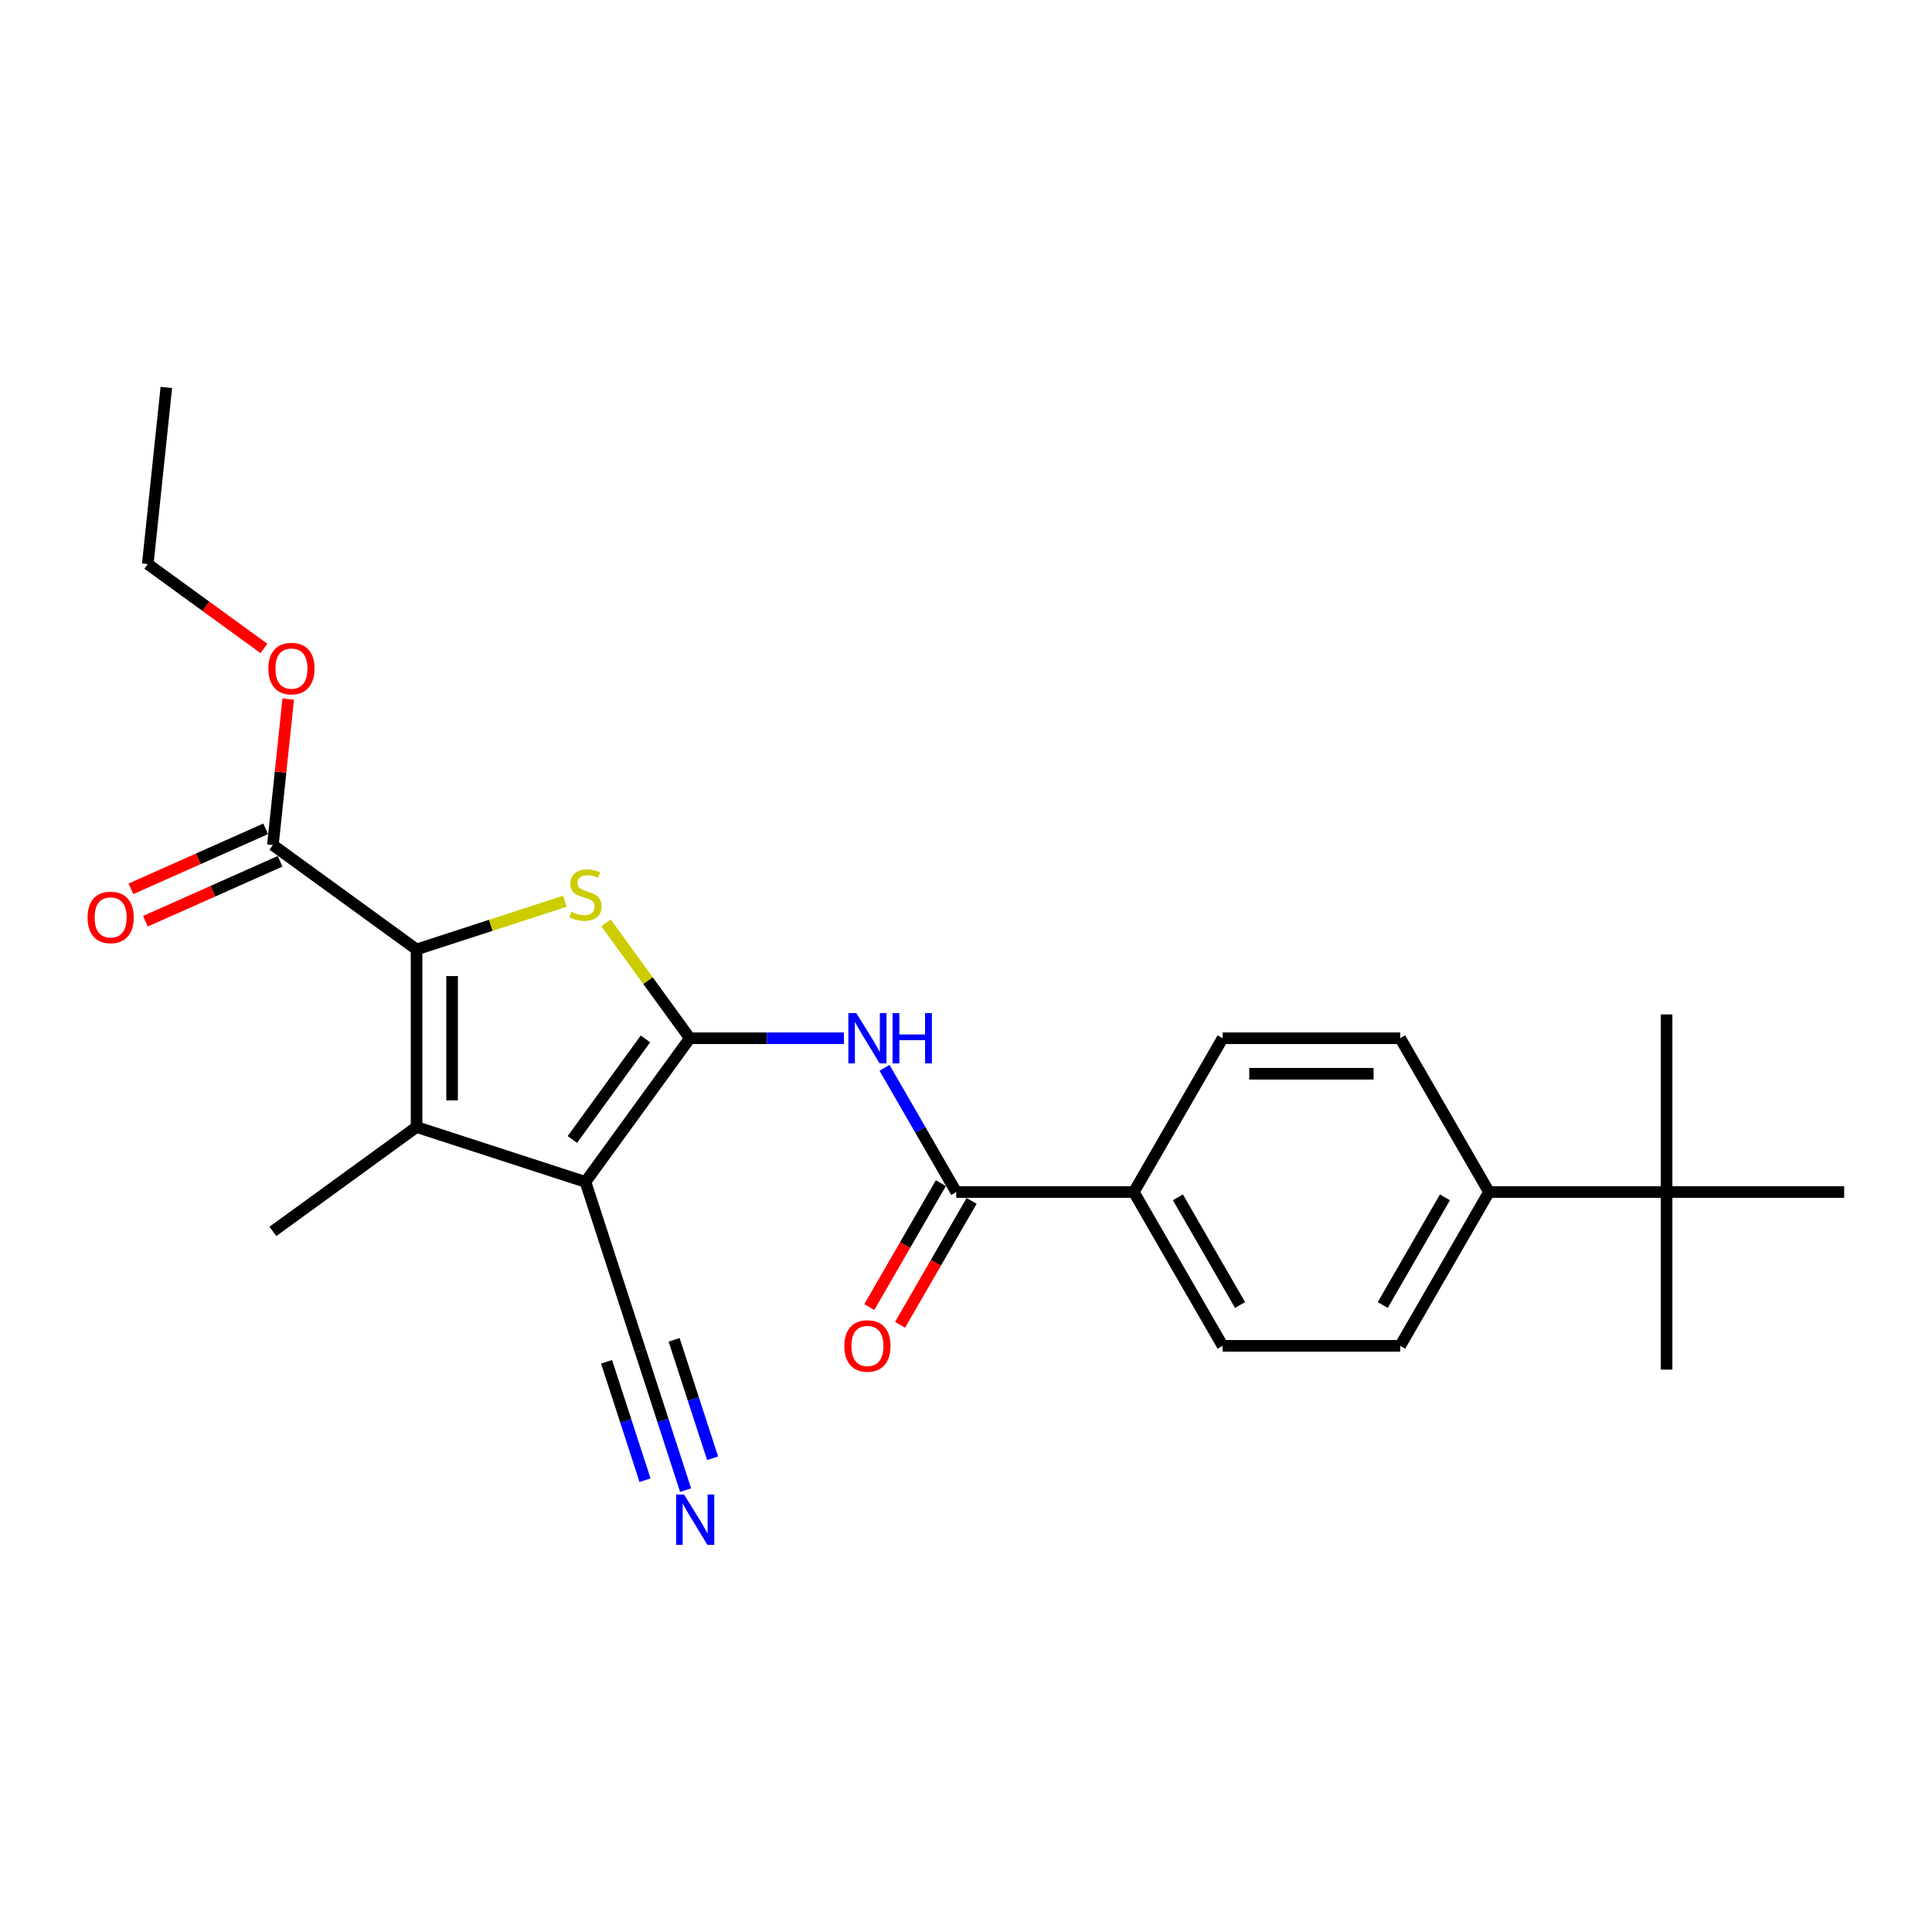 <?xml version='1.0' encoding='iso-8859-1'?>
<svg version='1.1' baseProfile='full'
              xmlns='http://www.w3.org/2000/svg'
                      xmlns:rdkit='http://www.rdkit.org/xml'
                      xmlns:xlink='http://www.w3.org/1999/xlink'
                  xml:space='preserve'
width='1000px' height='1000px' viewBox='0 0 1000 1000'>
<!-- END OF HEADER -->
<rect style='opacity:1.0;fill:#FFFFFF;stroke:none' width='1000' height='1000' x='0' y='0'> </rect>
<path class='bond-0' d='M 357.061,537.387 L 303.032,611.753' style='fill:none;fill-rule:evenodd;stroke:#000000;stroke-width:6px;stroke-linecap:butt;stroke-linejoin:miter;stroke-opacity:1' />
<path class='bond-0' d='M 334.084,537.736 L 296.263,589.792' style='fill:none;fill-rule:evenodd;stroke:#000000;stroke-width:6px;stroke-linecap:butt;stroke-linejoin:miter;stroke-opacity:1' />
<path class='bond-1' d='M 357.061,537.387 L 335.369,507.53' style='fill:none;fill-rule:evenodd;stroke:#000000;stroke-width:6px;stroke-linecap:butt;stroke-linejoin:miter;stroke-opacity:1' />
<path class='bond-1' d='M 335.369,507.53 L 313.676,477.673' style='fill:none;fill-rule:evenodd;stroke:#CCCC00;stroke-width:6px;stroke-linecap:butt;stroke-linejoin:miter;stroke-opacity:1' />
<path class='bond-4' d='M 357.061,537.387 L 396.936,537.387' style='fill:none;fill-rule:evenodd;stroke:#000000;stroke-width:6px;stroke-linecap:butt;stroke-linejoin:miter;stroke-opacity:1' />
<path class='bond-4' d='M 396.936,537.387 L 436.812,537.387' style='fill:none;fill-rule:evenodd;stroke:#0000FF;stroke-width:6px;stroke-linecap:butt;stroke-linejoin:miter;stroke-opacity:1' />
<path class='bond-3' d='M 303.032,611.753 L 215.61,583.347' style='fill:none;fill-rule:evenodd;stroke:#000000;stroke-width:6px;stroke-linecap:butt;stroke-linejoin:miter;stroke-opacity:1' />
<path class='bond-7' d='M 303.032,611.753 L 331.437,699.174' style='fill:none;fill-rule:evenodd;stroke:#000000;stroke-width:6px;stroke-linecap:butt;stroke-linejoin:miter;stroke-opacity:1' />
<path class='bond-2' d='M 292.387,466.48 L 253.998,478.954' style='fill:none;fill-rule:evenodd;stroke:#CCCC00;stroke-width:6px;stroke-linecap:butt;stroke-linejoin:miter;stroke-opacity:1' />
<path class='bond-2' d='M 253.998,478.954 L 215.61,491.427' style='fill:none;fill-rule:evenodd;stroke:#000000;stroke-width:6px;stroke-linecap:butt;stroke-linejoin:miter;stroke-opacity:1' />
<path class='bond-6' d='M 215.61,491.427 L 141.244,437.397' style='fill:none;fill-rule:evenodd;stroke:#000000;stroke-width:6px;stroke-linecap:butt;stroke-linejoin:miter;stroke-opacity:1' />
<path class='bond-25' d='M 215.61,491.427 L 215.61,583.347' style='fill:none;fill-rule:evenodd;stroke:#000000;stroke-width:6px;stroke-linecap:butt;stroke-linejoin:miter;stroke-opacity:1' />
<path class='bond-25' d='M 233.994,505.215 L 233.994,569.559' style='fill:none;fill-rule:evenodd;stroke:#000000;stroke-width:6px;stroke-linecap:butt;stroke-linejoin:miter;stroke-opacity:1' />
<path class='bond-19' d='M 215.61,583.347 L 141.244,637.377' style='fill:none;fill-rule:evenodd;stroke:#000000;stroke-width:6px;stroke-linecap:butt;stroke-linejoin:miter;stroke-opacity:1' />
<path class='bond-5' d='M 457.823,552.701 L 476.383,584.847' style='fill:none;fill-rule:evenodd;stroke:#0000FF;stroke-width:6px;stroke-linecap:butt;stroke-linejoin:miter;stroke-opacity:1' />
<path class='bond-5' d='M 476.383,584.847 L 494.942,616.993' style='fill:none;fill-rule:evenodd;stroke:#000000;stroke-width:6px;stroke-linecap:butt;stroke-linejoin:miter;stroke-opacity:1' />
<path class='bond-9' d='M 494.942,616.993 L 586.863,616.993' style='fill:none;fill-rule:evenodd;stroke:#000000;stroke-width:6px;stroke-linecap:butt;stroke-linejoin:miter;stroke-opacity:1' />
<path class='bond-12' d='M 486.982,612.397 L 468.465,644.469' style='fill:none;fill-rule:evenodd;stroke:#000000;stroke-width:6px;stroke-linecap:butt;stroke-linejoin:miter;stroke-opacity:1' />
<path class='bond-12' d='M 468.465,644.469 L 449.948,676.541' style='fill:none;fill-rule:evenodd;stroke:#FF0000;stroke-width:6px;stroke-linecap:butt;stroke-linejoin:miter;stroke-opacity:1' />
<path class='bond-12' d='M 502.903,621.589 L 484.386,653.661' style='fill:none;fill-rule:evenodd;stroke:#000000;stroke-width:6px;stroke-linecap:butt;stroke-linejoin:miter;stroke-opacity:1' />
<path class='bond-12' d='M 484.386,653.661 L 465.869,685.733' style='fill:none;fill-rule:evenodd;stroke:#FF0000;stroke-width:6px;stroke-linecap:butt;stroke-linejoin:miter;stroke-opacity:1' />
<path class='bond-13' d='M 137.506,429 L 102.643,444.522' style='fill:none;fill-rule:evenodd;stroke:#000000;stroke-width:6px;stroke-linecap:butt;stroke-linejoin:miter;stroke-opacity:1' />
<path class='bond-13' d='M 102.643,444.522 L 67.78,460.044' style='fill:none;fill-rule:evenodd;stroke:#FF0000;stroke-width:6px;stroke-linecap:butt;stroke-linejoin:miter;stroke-opacity:1' />
<path class='bond-13' d='M 144.983,445.795 L 110.12,461.317' style='fill:none;fill-rule:evenodd;stroke:#000000;stroke-width:6px;stroke-linecap:butt;stroke-linejoin:miter;stroke-opacity:1' />
<path class='bond-13' d='M 110.12,461.317 L 75.257,476.839' style='fill:none;fill-rule:evenodd;stroke:#FF0000;stroke-width:6px;stroke-linecap:butt;stroke-linejoin:miter;stroke-opacity:1' />
<path class='bond-18' d='M 141.244,437.397 L 145.215,399.621' style='fill:none;fill-rule:evenodd;stroke:#000000;stroke-width:6px;stroke-linecap:butt;stroke-linejoin:miter;stroke-opacity:1' />
<path class='bond-18' d='M 145.215,399.621 L 149.185,361.846' style='fill:none;fill-rule:evenodd;stroke:#FF0000;stroke-width:6px;stroke-linecap:butt;stroke-linejoin:miter;stroke-opacity:1' />
<path class='bond-8' d='M 331.437,699.174 L 343.151,735.228' style='fill:none;fill-rule:evenodd;stroke:#000000;stroke-width:6px;stroke-linecap:butt;stroke-linejoin:miter;stroke-opacity:1' />
<path class='bond-8' d='M 343.151,735.228 L 354.866,771.282' style='fill:none;fill-rule:evenodd;stroke:#0000FF;stroke-width:6px;stroke-linecap:butt;stroke-linejoin:miter;stroke-opacity:1' />
<path class='bond-8' d='M 313.952,704.855 L 323.91,735.501' style='fill:none;fill-rule:evenodd;stroke:#000000;stroke-width:6px;stroke-linecap:butt;stroke-linejoin:miter;stroke-opacity:1' />
<path class='bond-8' d='M 323.91,735.501 L 333.867,766.147' style='fill:none;fill-rule:evenodd;stroke:#0000FF;stroke-width:6px;stroke-linecap:butt;stroke-linejoin:miter;stroke-opacity:1' />
<path class='bond-8' d='M 348.921,693.493 L 358.878,724.139' style='fill:none;fill-rule:evenodd;stroke:#000000;stroke-width:6px;stroke-linecap:butt;stroke-linejoin:miter;stroke-opacity:1' />
<path class='bond-8' d='M 358.878,724.139 L 368.836,754.785' style='fill:none;fill-rule:evenodd;stroke:#0000FF;stroke-width:6px;stroke-linecap:butt;stroke-linejoin:miter;stroke-opacity:1' />
<path class='bond-14' d='M 586.863,616.993 L 632.823,696.598' style='fill:none;fill-rule:evenodd;stroke:#000000;stroke-width:6px;stroke-linecap:butt;stroke-linejoin:miter;stroke-opacity:1' />
<path class='bond-14' d='M 609.678,619.742 L 641.85,675.466' style='fill:none;fill-rule:evenodd;stroke:#000000;stroke-width:6px;stroke-linecap:butt;stroke-linejoin:miter;stroke-opacity:1' />
<path class='bond-15' d='M 586.863,616.993 L 632.823,537.387' style='fill:none;fill-rule:evenodd;stroke:#000000;stroke-width:6px;stroke-linecap:butt;stroke-linejoin:miter;stroke-opacity:1' />
<path class='bond-10' d='M 862.625,616.993 L 770.704,616.993' style='fill:none;fill-rule:evenodd;stroke:#000000;stroke-width:6px;stroke-linecap:butt;stroke-linejoin:miter;stroke-opacity:1' />
<path class='bond-20' d='M 862.625,616.993 L 862.625,708.913' style='fill:none;fill-rule:evenodd;stroke:#000000;stroke-width:6px;stroke-linecap:butt;stroke-linejoin:miter;stroke-opacity:1' />
<path class='bond-21' d='M 862.625,616.993 L 862.625,525.072' style='fill:none;fill-rule:evenodd;stroke:#000000;stroke-width:6px;stroke-linecap:butt;stroke-linejoin:miter;stroke-opacity:1' />
<path class='bond-22' d='M 862.625,616.993 L 954.545,616.993' style='fill:none;fill-rule:evenodd;stroke:#000000;stroke-width:6px;stroke-linecap:butt;stroke-linejoin:miter;stroke-opacity:1' />
<path class='bond-11' d='M 770.704,616.993 L 724.744,696.598' style='fill:none;fill-rule:evenodd;stroke:#000000;stroke-width:6px;stroke-linecap:butt;stroke-linejoin:miter;stroke-opacity:1' />
<path class='bond-11' d='M 747.889,619.742 L 715.717,675.466' style='fill:none;fill-rule:evenodd;stroke:#000000;stroke-width:6px;stroke-linecap:butt;stroke-linejoin:miter;stroke-opacity:1' />
<path class='bond-26' d='M 770.704,616.993 L 724.744,537.387' style='fill:none;fill-rule:evenodd;stroke:#000000;stroke-width:6px;stroke-linecap:butt;stroke-linejoin:miter;stroke-opacity:1' />
<path class='bond-17' d='M 632.823,696.598 L 724.744,696.598' style='fill:none;fill-rule:evenodd;stroke:#000000;stroke-width:6px;stroke-linecap:butt;stroke-linejoin:miter;stroke-opacity:1' />
<path class='bond-16' d='M 632.823,537.387 L 724.744,537.387' style='fill:none;fill-rule:evenodd;stroke:#000000;stroke-width:6px;stroke-linecap:butt;stroke-linejoin:miter;stroke-opacity:1' />
<path class='bond-16' d='M 646.611,555.771 L 710.956,555.771' style='fill:none;fill-rule:evenodd;stroke:#000000;stroke-width:6px;stroke-linecap:butt;stroke-linejoin:miter;stroke-opacity:1' />
<path class='bond-23' d='M 136.605,335.629 L 106.546,313.79' style='fill:none;fill-rule:evenodd;stroke:#FF0000;stroke-width:6px;stroke-linecap:butt;stroke-linejoin:miter;stroke-opacity:1' />
<path class='bond-23' d='M 106.546,313.79 L 76.487,291.951' style='fill:none;fill-rule:evenodd;stroke:#000000;stroke-width:6px;stroke-linecap:butt;stroke-linejoin:miter;stroke-opacity:1' />
<path class='bond-24' d='M 76.487,291.951 L 86.096,200.533' style='fill:none;fill-rule:evenodd;stroke:#000000;stroke-width:6px;stroke-linecap:butt;stroke-linejoin:miter;stroke-opacity:1' />
<path  class='atom-2' d='M 295.678 471.956
Q 295.972 472.067, 297.185 472.582
Q 298.399 473.096, 299.722 473.427
Q 301.083 473.721, 302.407 473.721
Q 304.87 473.721, 306.304 472.545
Q 307.738 471.331, 307.738 469.236
Q 307.738 467.802, 307.003 466.919
Q 306.304 466.037, 305.201 465.559
Q 304.098 465.081, 302.259 464.529
Q 299.943 463.831, 298.546 463.169
Q 297.185 462.507, 296.193 461.11
Q 295.237 459.713, 295.237 457.359
Q 295.237 454.087, 297.443 452.065
Q 299.686 450.043, 304.098 450.043
Q 307.113 450.043, 310.532 451.477
L 309.687 454.308
Q 306.561 453.021, 304.208 453.021
Q 301.671 453.021, 300.274 454.087
Q 298.877 455.117, 298.914 456.918
Q 298.914 458.315, 299.612 459.161
Q 300.347 460.007, 301.377 460.485
Q 302.443 460.963, 304.208 461.514
Q 306.561 462.25, 307.959 462.985
Q 309.356 463.72, 310.348 465.228
Q 311.378 466.699, 311.378 469.236
Q 311.378 472.839, 308.951 474.788
Q 306.561 476.7, 302.554 476.7
Q 300.237 476.7, 298.472 476.185
Q 296.744 475.707, 294.685 474.861
L 295.678 471.956
' fill='#CCCC00'/>
<path  class='atom-5' d='M 443.228 524.371
L 451.758 538.159
Q 452.604 539.52, 453.964 541.983
Q 455.324 544.447, 455.398 544.594
L 455.398 524.371
L 458.854 524.371
L 458.854 550.403
L 455.288 550.403
L 446.132 535.328
Q 445.066 533.563, 443.926 531.541
Q 442.823 529.519, 442.492 528.894
L 442.492 550.403
L 439.11 550.403
L 439.11 524.371
L 443.228 524.371
' fill='#0000FF'/>
<path  class='atom-5' d='M 461.979 524.371
L 465.509 524.371
L 465.509 535.438
L 478.819 535.438
L 478.819 524.371
L 482.349 524.371
L 482.349 550.403
L 478.819 550.403
L 478.819 538.38
L 465.509 538.38
L 465.509 550.403
L 461.979 550.403
L 461.979 524.371
' fill='#0000FF'/>
<path  class='atom-9' d='M 354.087 773.58
L 362.618 787.368
Q 363.463 788.729, 364.824 791.192
Q 366.184 793.656, 366.258 793.803
L 366.258 773.58
L 369.714 773.58
L 369.714 799.612
L 366.147 799.612
L 356.992 784.537
Q 355.926 782.772, 354.786 780.75
Q 353.683 778.728, 353.352 778.103
L 353.352 799.612
L 349.969 799.612
L 349.969 773.58
L 354.087 773.58
' fill='#0000FF'/>
<path  class='atom-13' d='M 437.032 696.672
Q 437.032 690.421, 440.121 686.928
Q 443.209 683.435, 448.982 683.435
Q 454.754 683.435, 457.843 686.928
Q 460.932 690.421, 460.932 696.672
Q 460.932 702.996, 457.806 706.599
Q 454.681 710.166, 448.982 710.166
Q 443.246 710.166, 440.121 706.599
Q 437.032 703.033, 437.032 696.672
M 448.982 707.224
Q 452.953 707.224, 455.085 704.577
Q 457.255 701.893, 457.255 696.672
Q 457.255 691.561, 455.085 688.987
Q 452.953 686.377, 448.982 686.377
Q 445.011 686.377, 442.842 688.951
Q 440.709 691.524, 440.709 696.672
Q 440.709 701.93, 442.842 704.577
Q 445.011 707.224, 448.982 707.224
' fill='#FF0000'/>
<path  class='atom-14' d='M 45.321 474.858
Q 45.321 468.608, 48.41 465.115
Q 51.498 461.622, 57.271 461.622
Q 63.043 461.622, 66.132 465.115
Q 69.22 468.608, 69.22 474.858
Q 69.22 481.182, 66.095 484.786
Q 62.97 488.352, 57.271 488.352
Q 51.535 488.352, 48.41 484.786
Q 45.321 481.219, 45.321 474.858
M 57.271 485.411
Q 61.242 485.411, 63.374 482.763
Q 65.544 480.079, 65.544 474.858
Q 65.544 469.747, 63.374 467.174
Q 61.242 464.563, 57.271 464.563
Q 53.3 464.563, 51.13 467.137
Q 48.998 469.711, 48.998 474.858
Q 48.998 480.116, 51.13 482.763
Q 53.3 485.411, 57.271 485.411
' fill='#FF0000'/>
<path  class='atom-19' d='M 138.903 346.054
Q 138.903 339.803, 141.992 336.31
Q 145.08 332.817, 150.853 332.817
Q 156.625 332.817, 159.714 336.31
Q 162.802 339.803, 162.802 346.054
Q 162.802 352.378, 159.677 355.981
Q 156.552 359.548, 150.853 359.548
Q 145.117 359.548, 141.992 355.981
Q 138.903 352.415, 138.903 346.054
M 150.853 356.606
Q 154.824 356.606, 156.956 353.959
Q 159.126 351.275, 159.126 346.054
Q 159.126 340.943, 156.956 338.369
Q 154.824 335.759, 150.853 335.759
Q 146.882 335.759, 144.712 338.332
Q 142.58 340.906, 142.58 346.054
Q 142.58 351.312, 144.712 353.959
Q 146.882 356.606, 150.853 356.606
' fill='#FF0000'/>
</svg>
